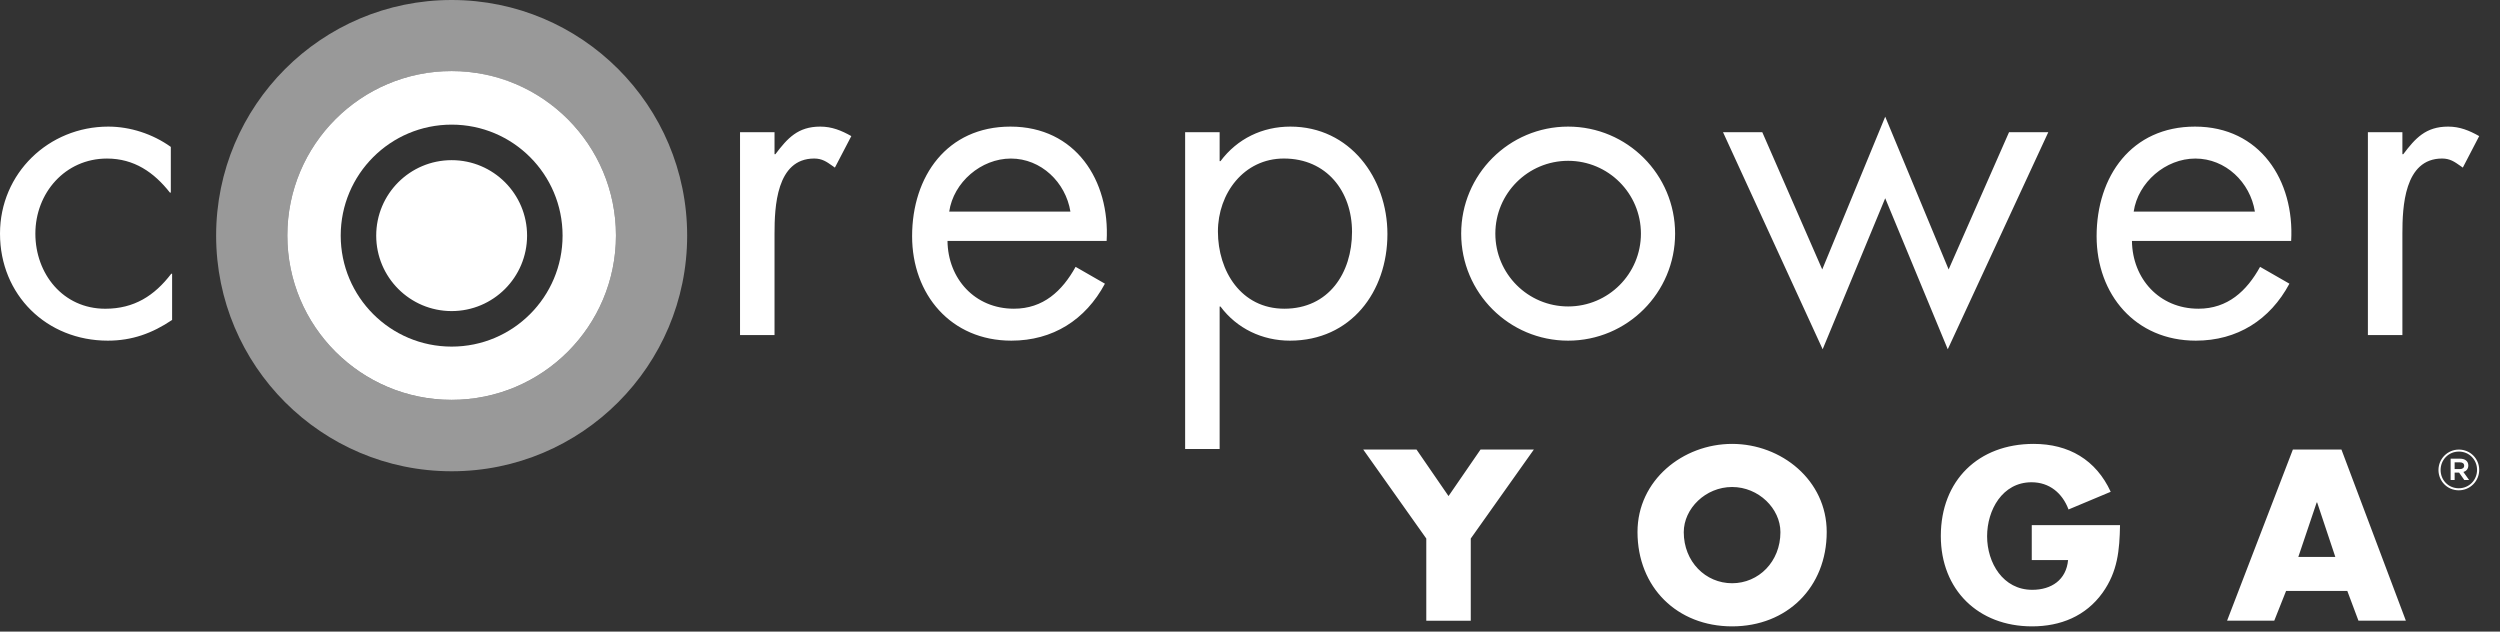 <svg width="95" height="24" viewBox="0 0 95 24" fill="none" xmlns="http://www.w3.org/2000/svg">
<rect x="0" y="0" width="95" height="24" fill="#333333" stroke="none"/>
<g clip-path="url(#clip0_4171_3288)">
<path fill-rule="evenodd" clip-rule="evenodd" d="M17.162 15.195C13.714 15.195 10.919 12.398 10.919 8.948C10.919 5.498 13.714 2.702 17.162 2.702C20.611 2.702 23.406 5.498 23.406 8.948C23.406 12.398 20.611 15.195 17.162 15.195ZM17.162 0C12.22 0 8.213 4.009 8.213 8.953C8.213 13.899 12.22 17.908 17.162 17.908C22.105 17.908 26.112 13.899 26.112 8.953C26.112 4.009 22.105 0 17.162 0Z" fill="white" fill-opacity="0.5"/>
<path fill-rule="evenodd" clip-rule="evenodd" d="M12.947 8.953C12.947 11.283 14.834 13.171 17.163 13.171C19.491 13.171 21.378 11.283 21.378 8.953C21.378 6.624 19.491 4.736 17.163 4.736C14.834 4.736 12.947 6.624 12.947 8.953ZM10.919 8.948C10.919 5.498 13.714 2.701 17.163 2.701C20.611 2.701 23.406 5.498 23.406 8.948C23.406 12.398 20.611 15.194 17.163 15.194C13.714 15.194 10.919 12.398 10.919 8.948ZM53.828 17.083H51.803L54.199 20.464V23.587H55.889V20.464L58.286 17.083H56.26L55.044 18.851L53.828 17.083ZM63.983 20.223C63.983 21.344 64.811 22.163 65.82 22.163C66.828 22.163 67.656 21.344 67.656 20.223C67.656 19.326 66.828 18.506 65.82 18.506C64.811 18.506 63.983 19.326 63.983 20.223ZM69.415 20.214C69.415 22.319 67.906 23.802 65.82 23.802C63.733 23.802 62.225 22.319 62.225 20.214C62.225 18.247 63.95 16.868 65.82 16.868C67.691 16.868 69.415 18.247 69.415 20.214ZM79.897 22.526C80.475 21.715 80.543 20.904 80.561 19.955H77.207V21.283H78.587C78.517 22.034 77.958 22.413 77.225 22.413C76.113 22.413 75.51 21.387 75.51 20.378C75.51 19.386 76.087 18.326 77.199 18.326C77.88 18.326 78.371 18.739 78.604 19.36L80.207 18.688C79.647 17.472 78.613 16.868 77.276 16.868C75.181 16.868 73.751 18.256 73.751 20.369C73.751 22.413 75.173 23.802 77.216 23.802C78.302 23.802 79.259 23.413 79.897 22.526ZM88.052 19.093H88.034L87.336 21.163H88.742L88.052 19.093ZM86.871 22.456L86.422 23.586H84.629L87.129 17.083H88.975L91.423 23.586H89.621L89.198 22.456H86.871ZM93.276 17.569H93.478C93.579 17.569 93.638 17.614 93.638 17.697C93.638 17.776 93.579 17.825 93.478 17.825H93.276V17.569ZM93.826 18.24L93.608 17.934C93.719 17.902 93.796 17.821 93.796 17.689C93.796 17.526 93.673 17.43 93.484 17.43H93.124V18.24H93.276V17.96H93.446L93.643 18.24H93.826ZM92.743 17.86C92.743 17.475 93.043 17.16 93.438 17.16C93.831 17.16 94.128 17.47 94.128 17.855C94.128 18.24 93.829 18.554 93.433 18.554C93.04 18.554 92.743 18.244 92.743 17.86ZM92.662 17.86C92.662 18.283 92.999 18.632 93.433 18.632C93.867 18.632 94.21 18.279 94.21 17.855C94.21 17.432 93.871 17.084 93.438 17.084C93.004 17.084 92.662 17.436 92.662 17.86Z" fill="white"/>
<path fill-rule="evenodd" clip-rule="evenodd" d="M71.638 4.434L69.245 10.239L66.967 5.024H65.475L69.261 13.272L71.638 7.533L74.015 13.272L77.835 5.024H76.343L74.048 10.239L71.638 4.434ZM29.432 5.86H29.465C29.924 5.254 30.317 4.811 31.169 4.811C31.612 4.811 31.973 4.959 32.35 5.172L31.726 6.369C31.692 6.345 31.66 6.322 31.628 6.3C31.415 6.149 31.24 6.024 30.94 6.024C29.497 6.024 29.432 7.877 29.432 8.878V12.732H28.121V5.024H29.432V5.86ZM6.491 7.32H6.458C5.852 6.549 5.097 6.025 4.065 6.025C2.474 6.025 1.344 7.336 1.344 8.878C1.344 10.403 2.393 11.732 3.999 11.732C5.097 11.732 5.868 11.239 6.507 10.403H6.54V12.158C5.786 12.666 5.016 12.945 4.098 12.945C1.77 12.945 0 11.207 0 8.878C0 6.582 1.852 4.811 4.114 4.811C4.95 4.811 5.802 5.09 6.491 5.582V7.32ZM38.414 6.025C39.561 6.025 40.495 6.926 40.676 8.041H36.07C36.233 6.926 37.283 6.025 38.414 6.025ZM38.528 11.731C37.037 11.731 36.02 10.583 36.005 9.156H42.052C42.184 6.86 40.873 4.811 38.397 4.811C35.988 4.811 34.66 6.697 34.66 8.976C34.66 11.19 36.135 12.945 38.43 12.945C40.004 12.945 41.249 12.158 41.987 10.78L40.873 10.14C40.364 11.059 39.643 11.731 38.528 11.731ZM46.281 8.796C46.281 10.305 47.165 11.731 48.805 11.731C50.493 11.731 51.377 10.371 51.377 8.812C51.377 7.271 50.411 6.024 48.788 6.024C47.264 6.024 46.281 7.353 46.281 8.796ZM46.346 6.123H46.379C47.018 5.27 47.969 4.811 49.034 4.811C51.297 4.811 52.722 6.763 52.722 8.894C52.722 11.092 51.329 12.945 49.018 12.945C47.969 12.945 47.002 12.486 46.379 11.649H46.346V17.061H45.035V5.024H46.346V6.123ZM85.686 8.041C85.507 6.926 84.572 6.025 83.424 6.025C82.293 6.025 81.245 6.926 81.08 8.041H85.686ZM81.014 9.156C81.031 10.583 82.047 11.731 83.54 11.731C84.653 11.731 85.376 11.059 85.883 10.14L86.998 10.78C86.26 12.158 85.014 12.945 83.441 12.945C81.145 12.945 79.671 11.19 79.671 8.976C79.671 6.697 80.999 4.811 83.409 4.811C85.883 4.811 87.195 6.86 87.064 9.156H81.014ZM91.324 5.86H91.291V5.024H89.98V12.732H91.291V8.878C91.291 7.877 91.357 6.024 92.799 6.024C93.098 6.024 93.272 6.148 93.486 6.298V6.298C93.518 6.321 93.552 6.345 93.587 6.369L94.209 5.172C93.832 4.959 93.472 4.811 93.029 4.811C92.176 4.811 91.783 5.254 91.324 5.86ZM59.589 11.645C58.062 11.645 56.823 10.406 56.823 8.878C56.823 7.35 58.062 6.111 59.589 6.111C61.117 6.111 62.355 7.35 62.355 8.878C62.355 10.406 61.117 11.645 59.589 11.645ZM59.589 4.811C57.344 4.811 55.525 6.632 55.525 8.878C55.525 11.124 57.344 12.945 59.589 12.945C61.834 12.945 63.654 11.124 63.654 8.878C63.654 6.632 61.834 4.811 59.589 4.811ZM14.296 8.953C14.296 7.369 15.579 6.086 17.163 6.086C18.746 6.086 20.029 7.369 20.029 8.953C20.029 10.537 18.746 11.821 17.163 11.821C15.579 11.821 14.296 10.537 14.296 8.953Z" fill="white"/>
</g>
<defs>
<clipPath id="clip0_4171_3288">
<rect width="94.5" height="24" fill="white"/>
</clipPath>
</defs>
</svg>
